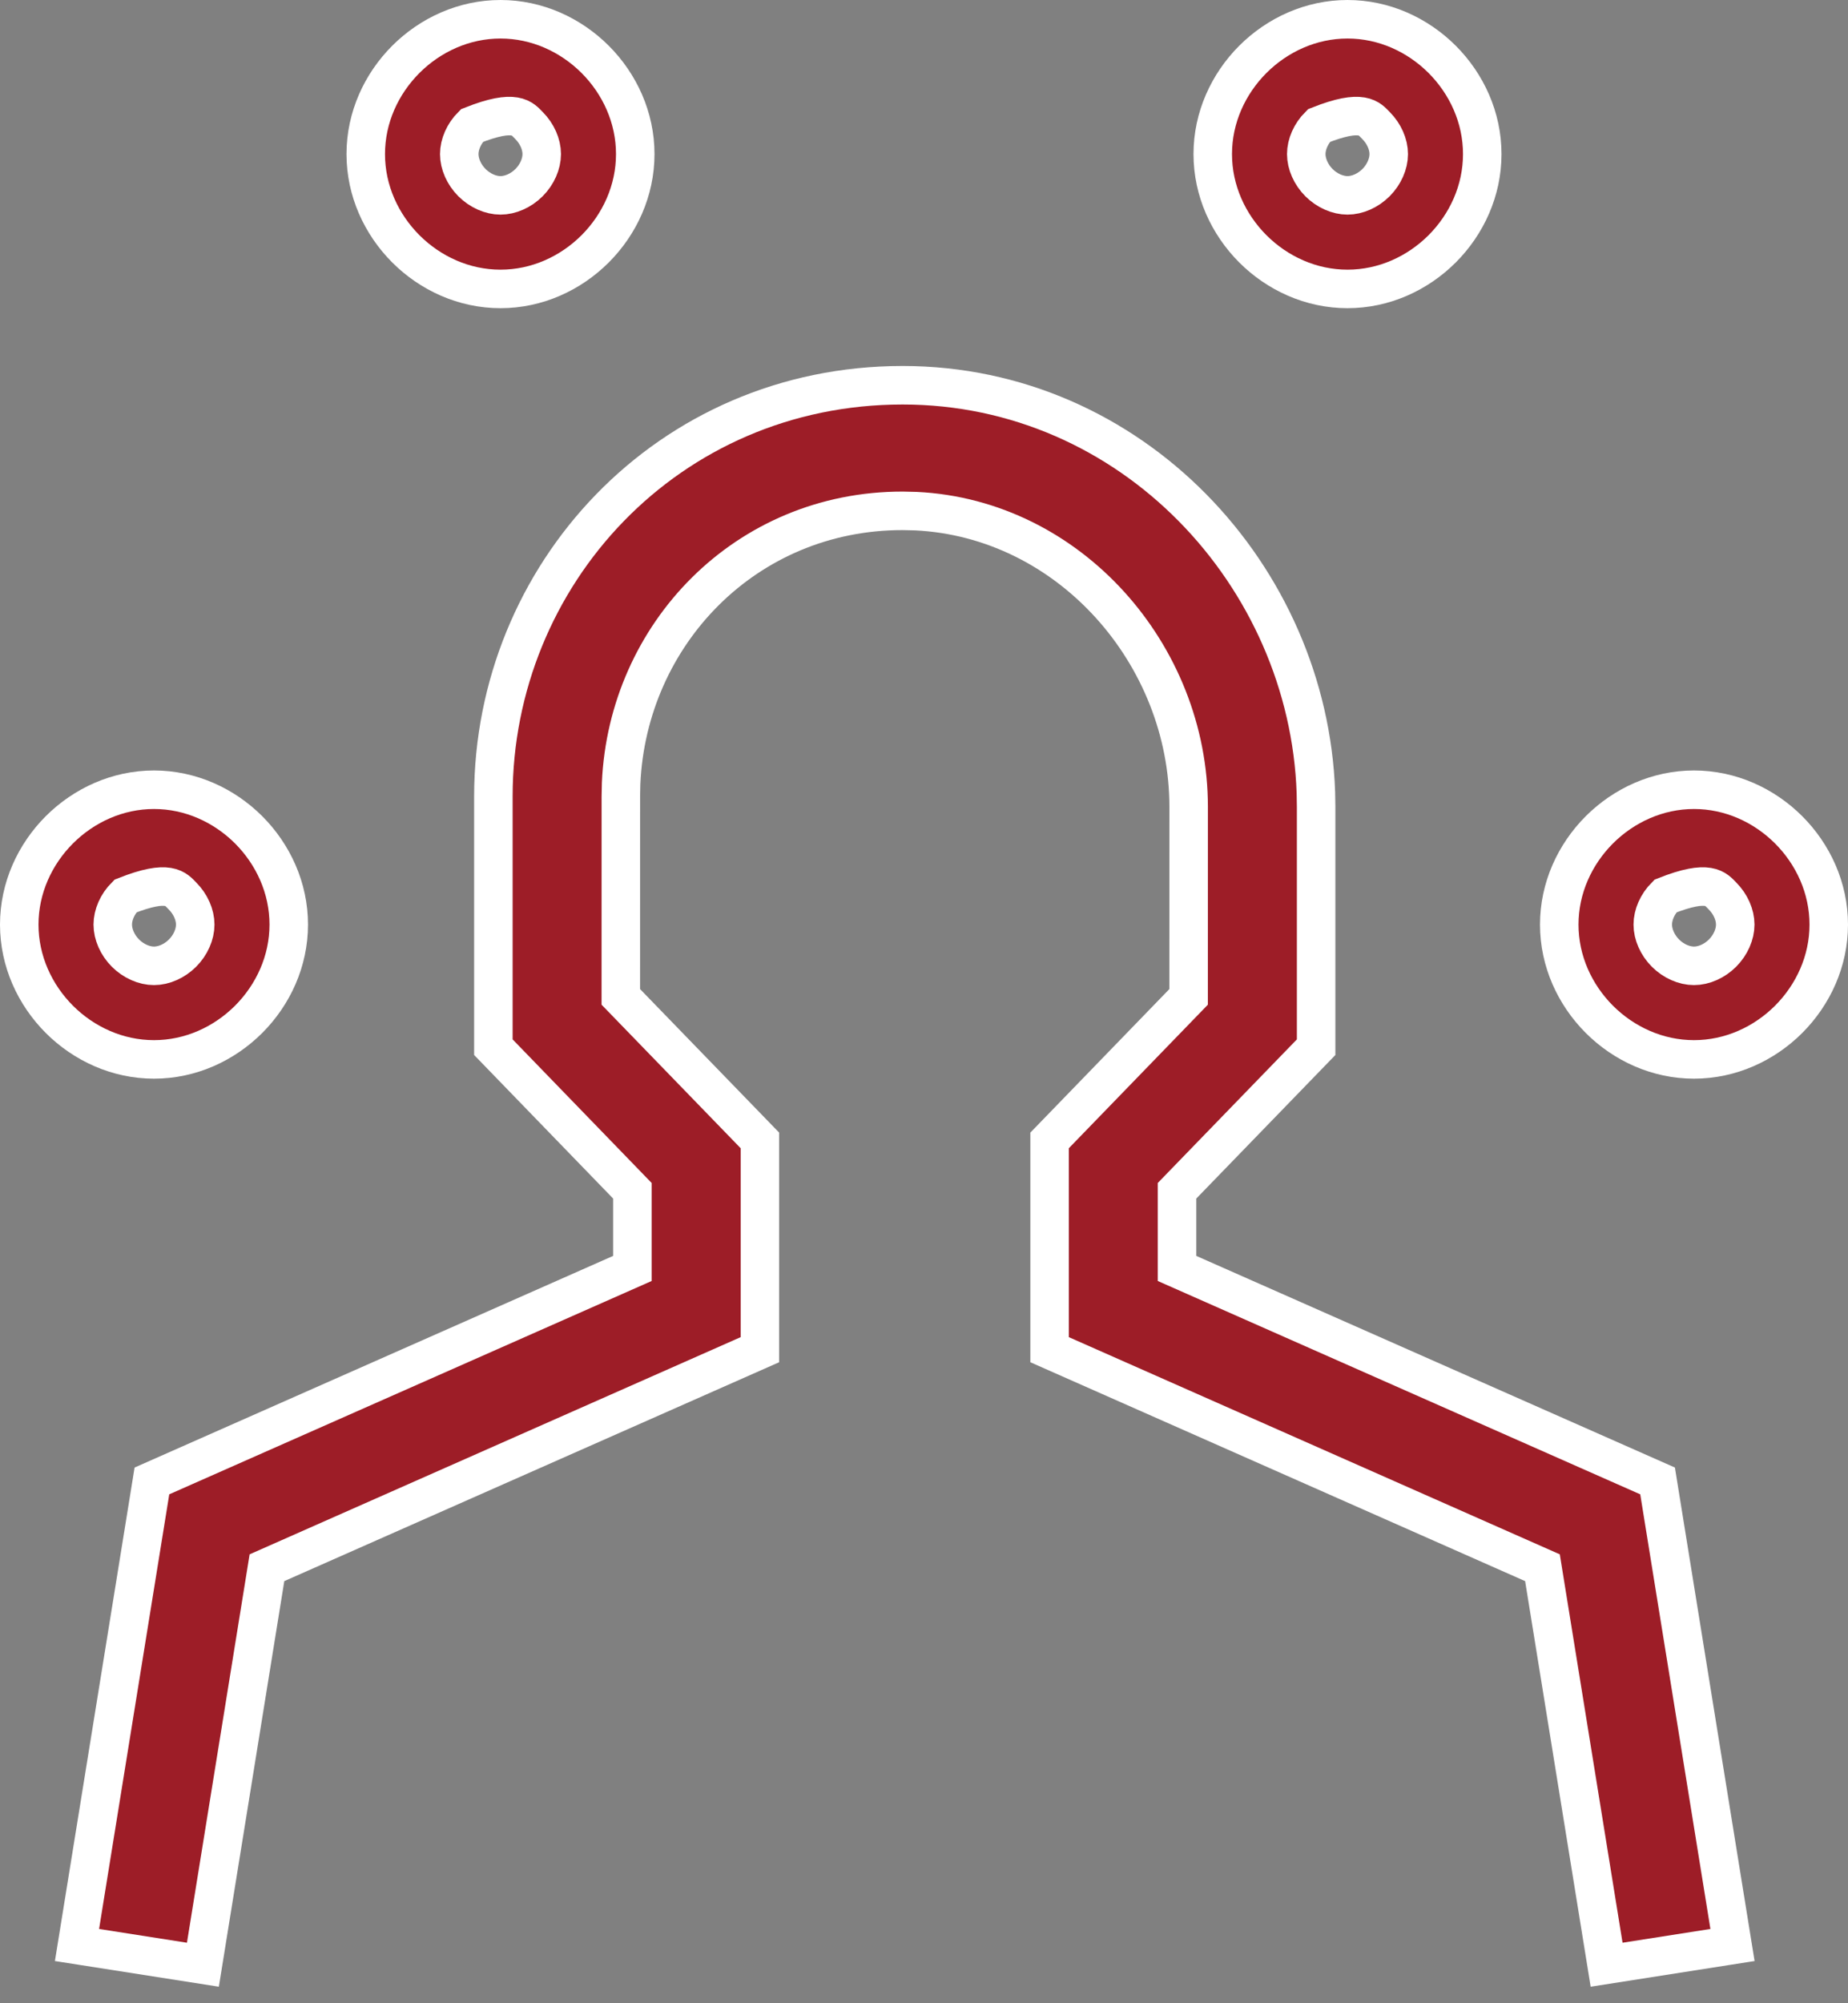 <?xml version="1.0" encoding="UTF-8"?>
<svg width="48px" height="52px" viewBox="0 0 48 52" version="1.1" xmlns="http://www.w3.org/2000/svg" xmlns:xlink="http://www.w3.org/1999/xlink">
    <rect x="0" y="0" width="48" height="52" fill="#808080" stroke="none"/>
    <title>Group 5</title>
    <g id="Page-1" stroke="none" stroke-width="1" fill="none" fill-rule="evenodd">
        <g id="Website-Migration_Desktop" transform="translate(-760, -828)" fill="#9D1D27" stroke="#FFFFFF">
            <g id="Group-2" transform="translate(115, 746)">
                <g id="Group-49" transform="translate(605.703, 82)">
                    <g id="Group-5" transform="translate(39.297, 0)">
                        <path d="M23.444,10 C29.401,10 33.986,14.95 34.179,20.575 L34.185,20.943 L34.185,27.183 L30.572,30.91 L30.572,32.926 L43.054,38.442 L45,50.488 L41.73,51 L40.064,40.695 L27.262,35.035 L27.262,29.603 L30.873,25.877 L30.874,20.943 C30.874,16.999 27.786,13.461 23.789,13.268 L23.444,13.26 C19.371,13.26 16.305,16.465 16.133,20.332 L16.126,20.674 L16.125,25.877 L19.738,29.603 L19.738,35.035 L6.934,40.695 L5.27,51 L2,50.488 L3.946,38.442 L16.426,32.926 L16.426,30.91 L12.815,27.183 L12.815,20.674 C12.815,14.925 17.345,10 23.444,10 Z" id="Shape" fill-rule="nonzero"></path>
                        <path d="M44,20.5 C44.948,20.5 45.821,20.904 46.459,21.541 C47.096,22.179 47.5,23.052 47.5,24 C47.5,24.948 47.096,25.821 46.459,26.459 C45.821,27.096 44.948,27.5 44,27.5 C43.052,27.5 42.179,27.096 41.541,26.459 C40.904,25.821 40.5,24.948 40.5,24 C40.5,23.052 40.904,22.179 41.541,21.541 C42.179,20.904 43.052,20.5 44,20.5 Z M44.741,23.259 C44.566,23.083 44.401,22.806 43.259,23.259 C43.051,23.467 42.929,23.745 42.929,24 C42.929,24.255 43.051,24.533 43.259,24.741 C43.467,24.949 43.745,25.071 44,25.071 C44.255,25.071 44.533,24.949 44.741,24.741 C44.949,24.533 45.071,24.255 45.071,24 C45.071,23.745 44.949,23.467 44.741,23.259 Z" id="Path"></path>
                        <path d="M35,0.5 C35.948,0.5 36.821,0.904 37.459,1.541 C38.096,2.179 38.5,3.052 38.5,4 C38.5,4.948 38.096,5.821 37.459,6.459 C36.821,7.096 35.948,7.5 35,7.5 C34.052,7.5 33.179,7.096 32.541,6.459 C31.904,5.821 31.5,4.948 31.5,4 C31.5,3.052 31.904,2.179 32.541,1.541 C33.179,0.904 34.052,0.5 35,0.5 Z M35.741,3.259 C35.566,3.083 35.401,2.806 34.259,3.259 C34.051,3.467 33.929,3.745 33.929,4 C33.929,4.255 34.051,4.533 34.259,4.741 C34.467,4.949 34.745,5.071 35,5.071 C35.255,5.071 35.533,4.949 35.741,4.741 C35.949,4.533 36.071,4.255 36.071,4 C36.071,3.745 35.949,3.467 35.741,3.259 Z" id="Path-Copy"></path>
                        <path d="M13,0.5 C13.948,0.5 14.821,0.904 15.459,1.541 C16.096,2.179 16.5,3.052 16.5,4 C16.5,4.948 16.096,5.821 15.459,6.459 C14.821,7.096 13.948,7.5 13,7.5 C12.052,7.5 11.179,7.096 10.541,6.459 C9.904,5.821 9.5,4.948 9.5,4 C9.5,3.052 9.904,2.179 10.541,1.541 C11.179,0.904 12.052,0.5 13,0.5 Z M13.741,3.259 C13.566,3.083 13.401,2.806 12.259,3.259 C12.051,3.467 11.929,3.745 11.929,4 C11.929,4.255 12.051,4.533 12.259,4.741 C12.467,4.949 12.745,5.071 13,5.071 C13.255,5.071 13.533,4.949 13.741,4.741 C13.949,4.533 14.071,4.255 14.071,4 C14.071,3.745 13.949,3.467 13.741,3.259 Z" id="Path-Copy-2"></path>
                        <path d="M4,20.5 C4.948,20.5 5.821,20.904 6.459,21.541 C7.096,22.179 7.5,23.052 7.5,24 C7.5,24.948 7.096,25.821 6.459,26.459 C5.821,27.096 4.948,27.5 4,27.5 C3.052,27.5 2.179,27.096 1.541,26.459 C0.904,25.821 0.5,24.948 0.5,24 C0.5,23.052 0.904,22.179 1.541,21.541 C2.179,20.904 3.052,20.5 4,20.5 Z M4.741,23.259 C4.566,23.083 4.401,22.806 3.259,23.259 C3.051,23.467 2.929,23.745 2.929,24 C2.929,24.255 3.051,24.533 3.259,24.741 C3.467,24.949 3.745,25.071 4,25.071 C4.255,25.071 4.533,24.949 4.741,24.741 C4.949,24.533 5.071,24.255 5.071,24 C5.071,23.745 4.949,23.467 4.741,23.259 Z" id="Path-Copy-3"></path>
                    </g>
                </g>
            </g>
        </g>
    </g>
</svg>